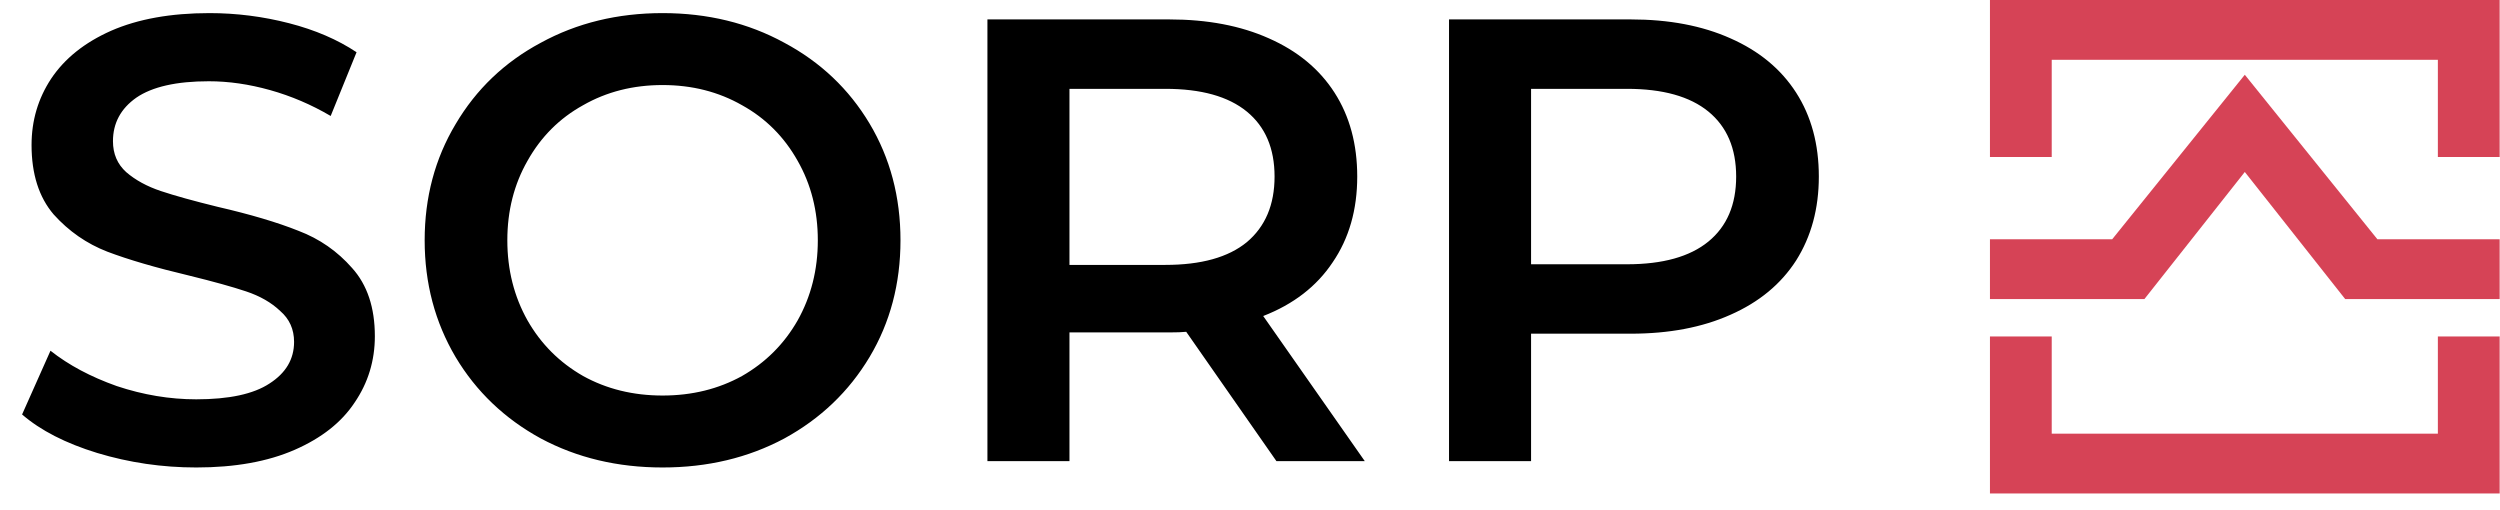 <svg width="103" height="21" viewBox="0 0 103 21" fill="none" xmlns="http://www.w3.org/2000/svg">
<path d="M8.086 19.26C6.682 19.26 5.321 19.061 4.004 18.662C2.704 18.263 1.673 17.735 0.91 17.076L2.08 14.45C2.825 15.039 3.735 15.525 4.81 15.906C5.902 16.27 6.994 16.452 8.086 16.452C9.438 16.452 10.443 16.235 11.102 15.802C11.778 15.369 12.116 14.797 12.116 14.086C12.116 13.566 11.925 13.141 11.544 12.812C11.18 12.465 10.712 12.197 10.14 12.006C9.568 11.815 8.788 11.599 7.8 11.356C6.413 11.027 5.287 10.697 4.42 10.368C3.571 10.039 2.834 9.527 2.21 8.834C1.603 8.123 1.3 7.17 1.3 5.974C1.3 4.969 1.569 4.059 2.106 3.244C2.661 2.412 3.484 1.753 4.576 1.268C5.685 0.783 7.037 0.54 8.632 0.54C9.741 0.54 10.833 0.679 11.908 0.956C12.983 1.233 13.91 1.632 14.69 2.152L13.624 4.778C12.827 4.31 11.995 3.955 11.128 3.712C10.261 3.469 9.421 3.348 8.606 3.348C7.271 3.348 6.275 3.573 5.616 4.024C4.975 4.475 4.654 5.073 4.654 5.818C4.654 6.338 4.836 6.763 5.2 7.092C5.581 7.421 6.058 7.681 6.63 7.872C7.202 8.063 7.982 8.279 8.97 8.522C10.322 8.834 11.431 9.163 12.298 9.51C13.165 9.839 13.901 10.351 14.508 11.044C15.132 11.737 15.444 12.673 15.444 13.852C15.444 14.857 15.167 15.767 14.612 16.582C14.075 17.397 13.251 18.047 12.142 18.532C11.033 19.017 9.681 19.26 8.086 19.26ZM27.298 19.26C25.443 19.26 23.77 18.861 22.28 18.064C20.789 17.249 19.619 16.131 18.77 14.71C17.92 13.271 17.496 11.668 17.496 9.9C17.496 8.132 17.92 6.537 18.77 5.116C19.619 3.677 20.789 2.559 22.28 1.762C23.77 0.947 25.443 0.54 27.298 0.54C29.152 0.54 30.825 0.947 32.316 1.762C33.806 2.559 34.976 3.669 35.826 5.09C36.675 6.511 37.1 8.115 37.1 9.9C37.1 11.685 36.675 13.289 35.826 14.71C34.976 16.131 33.806 17.249 32.316 18.064C30.825 18.861 29.152 19.26 27.298 19.26ZM27.298 16.296C28.511 16.296 29.603 16.027 30.574 15.49C31.544 14.935 32.307 14.173 32.862 13.202C33.416 12.214 33.694 11.113 33.694 9.9C33.694 8.687 33.416 7.595 32.862 6.624C32.307 5.636 31.544 4.873 30.574 4.336C29.603 3.781 28.511 3.504 27.298 3.504C26.084 3.504 24.992 3.781 24.022 4.336C23.051 4.873 22.288 5.636 21.734 6.624C21.179 7.595 20.902 8.687 20.902 9.9C20.902 11.113 21.179 12.214 21.734 13.202C22.288 14.173 23.051 14.935 24.022 15.49C24.992 16.027 26.084 16.296 27.298 16.296ZM52.59 19L48.872 13.67C48.716 13.687 48.482 13.696 48.17 13.696H44.062V19H40.682V0.8H48.17C49.748 0.8 51.117 1.06 52.278 1.58C53.457 2.1 54.358 2.845 54.982 3.816C55.606 4.787 55.918 5.939 55.918 7.274C55.918 8.643 55.58 9.822 54.904 10.81C54.246 11.798 53.292 12.535 52.044 13.02L56.23 19H52.59ZM52.512 7.274C52.512 6.113 52.131 5.22 51.368 4.596C50.606 3.972 49.488 3.66 48.014 3.66H44.062V10.914H48.014C49.488 10.914 50.606 10.602 51.368 9.978C52.131 9.337 52.512 8.435 52.512 7.274ZM67.188 0.8C68.765 0.8 70.135 1.06 71.296 1.58C72.475 2.1 73.376 2.845 74 3.816C74.624 4.787 74.936 5.939 74.936 7.274C74.936 8.591 74.624 9.744 74 10.732C73.376 11.703 72.475 12.448 71.296 12.968C70.135 13.488 68.765 13.748 67.188 13.748H63.08V19H59.7V0.8H67.188ZM67.032 10.888C68.505 10.888 69.623 10.576 70.386 9.952C71.148 9.328 71.53 8.435 71.53 7.274C71.53 6.113 71.148 5.22 70.386 4.596C69.623 3.972 68.505 3.66 67.032 3.66H63.08V10.888H67.032Z" fill="black"/>
<path d="M102.986 0V6.469H100.44V2.464H84.531V6.469H81.986V0H102.986ZM81.986 13.862H84.531V17.866H100.44V13.862H102.986V20.331H81.986V13.862ZM87.023 9.857L92.486 3.08L97.948 9.857H102.986V12.322H96.622L92.486 7.085L88.349 12.322H81.986V9.857H87.023Z" fill="#D64356"/>
</svg>
